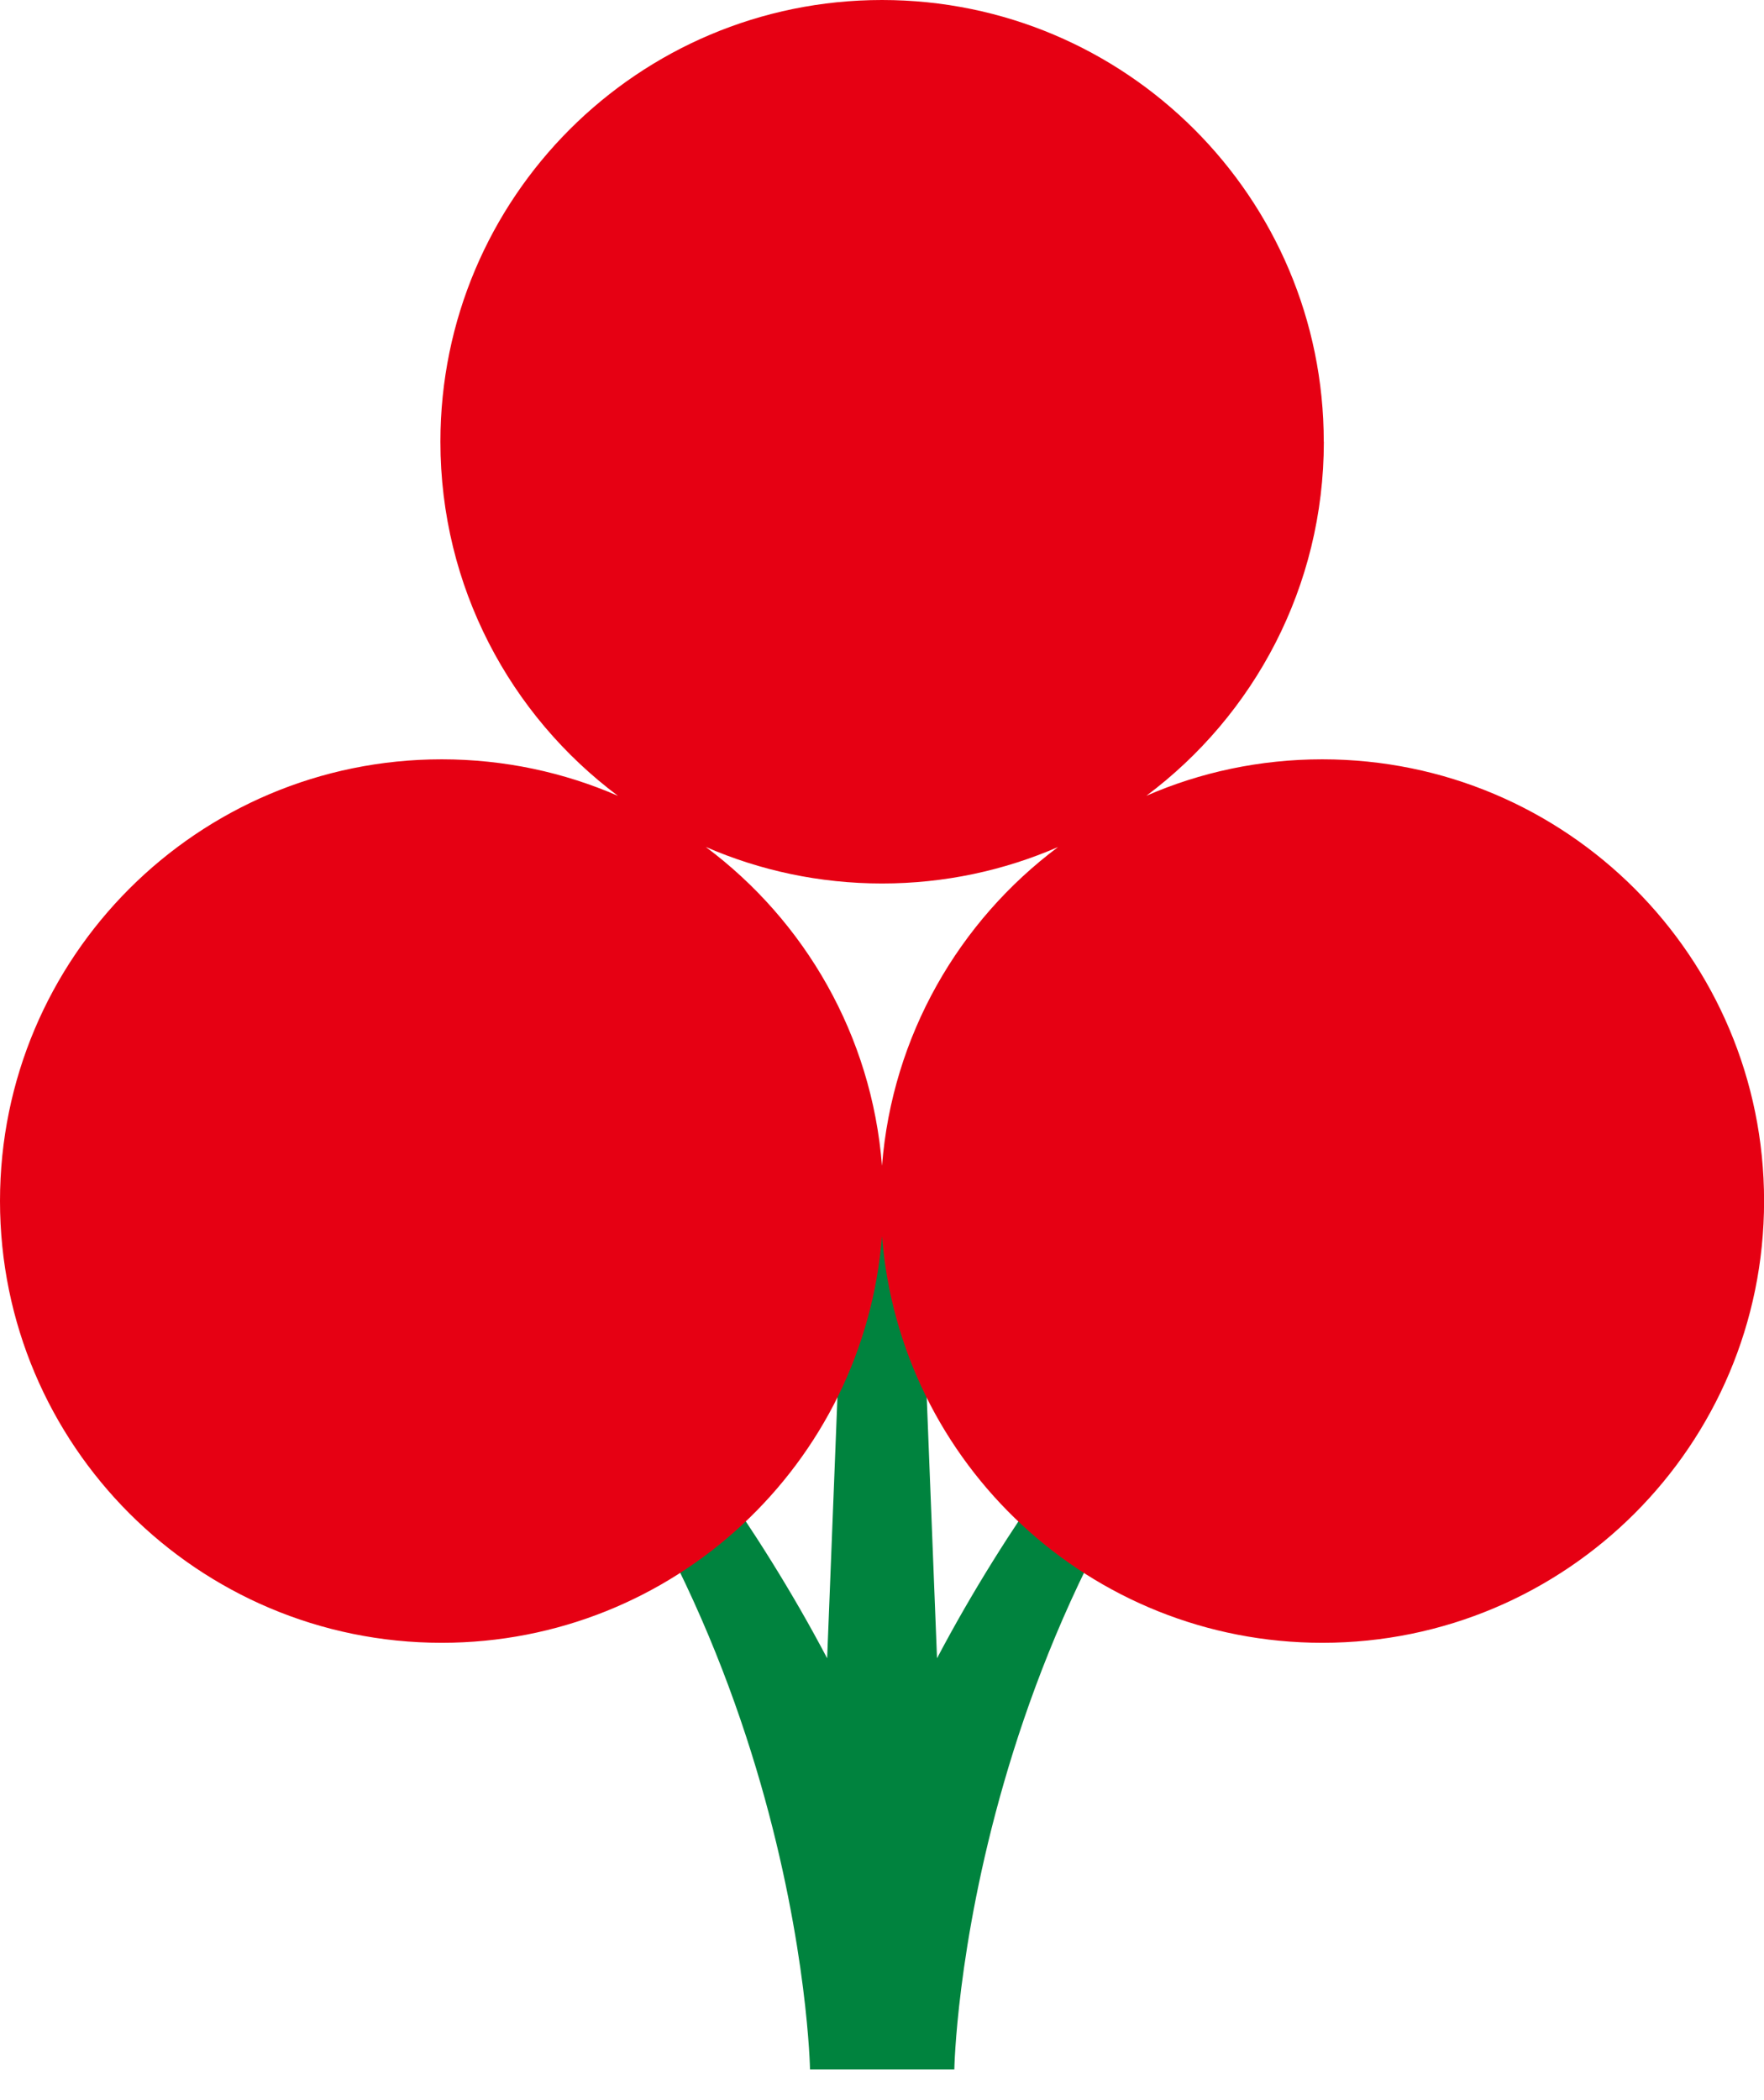 <svg width="21" height="25" viewBox="0 0 21 25" fill="none" xmlns="http://www.w3.org/2000/svg">
<path fill-rule="evenodd" clip-rule="evenodd" d="M9.643 24.634H11.361C11.361 24.634 11.459 18.834 15.784 14.756L15.293 14.315C15.293 14.315 12.837 16.548 11.155 19.74L10.941 14.31H10.061L9.847 19.74C8.167 16.548 5.711 14.315 5.711 14.315L5.219 14.756C9.543 18.834 9.643 24.634 9.643 24.634Z" fill="#00833E"/>
<path fill-rule="evenodd" clip-rule="evenodd" d="M12.596 10.083C11.954 10.362 11.245 10.517 10.501 10.517C9.755 10.517 9.045 10.362 8.402 10.082C9.581 10.962 10.378 12.325 10.5 13.878C10.622 12.326 11.418 10.964 12.596 10.083ZM13.647 9.473C14.93 8.514 15.76 6.983 15.76 5.258H15.759C15.759 2.354 13.403 0 10.5 0C7.597 0 5.243 2.354 5.243 5.258C5.243 6.984 6.074 8.515 7.357 9.474C6.714 9.194 6.004 9.039 5.258 9.039C2.354 9.039 0 11.393 0 14.297C0 17.201 2.354 19.556 5.258 19.556C8.021 19.556 10.287 17.424 10.5 14.716C10.713 17.424 12.98 19.556 15.742 19.556C18.646 19.556 21.001 17.201 21.001 14.297C21.001 11.393 18.647 9.039 15.742 9.039C14.998 9.039 14.289 9.193 13.647 9.473Z" fill="#E60013"/>
</svg>
